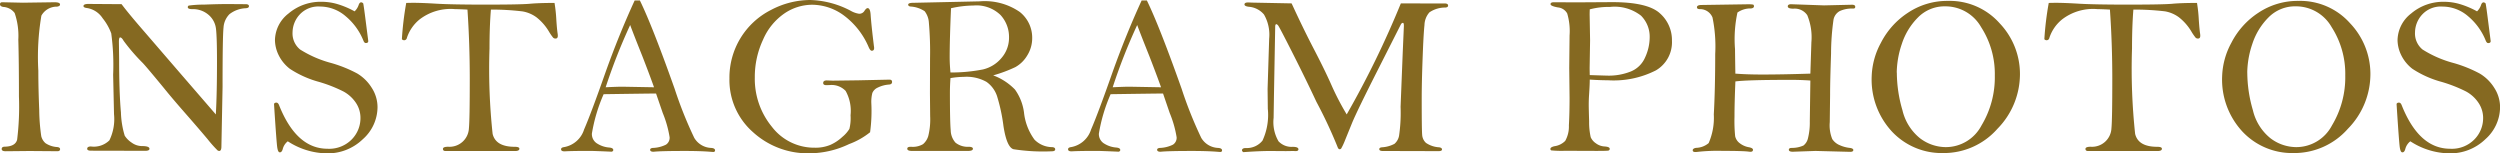 <svg id="insta-sub" xmlns="http://www.w3.org/2000/svg" xmlns:xlink="http://www.w3.org/1999/xlink" width="216.543" height="13.281" viewBox="0 0 216.543 13.281">
  <defs>
    <clipPath id="clip-path">
      <rect id="長方形_439" data-name="長方形 439" width="216.543" height="13.281" transform="translate(0 0)" fill="#856921"/>
    </clipPath>
  </defs>
  <g id="グループ_2477" data-name="グループ 2477" clip-path="url(#clip-path)">
    <path id="パス_10329" data-name="パス 10329" d="M.2.195,1.986.234,4.716.195Q5.2.195,5.2.39c0,.1-.088.159-.264.186a1.518,1.518,0,0,0-1.352.781A21.418,21.418,0,0,0,3.32,6.123q0,1.513.078,3.408A16.735,16.735,0,0,0,3.574,11.8a1.173,1.173,0,0,0,.371.605,2.04,2.04,0,0,0,1.016.332c.163.02.244.081.244.186s-.075.175-.225.175l-2.426-.019L.489,13.1c-.228,0-.343-.065-.343-.195s.091-.2.274-.2q.907-.019,1.064-.606a23.376,23.376,0,0,0,.157-3.74q0-3.047-.054-4.932a6.069,6.069,0,0,0-.318-2.3A1.323,1.323,0,0,0,.273.6C.091.563,0,.488,0,.371S.068.195.2.195" fill="#856921"/>
    <path id="パス_10330" data-name="パス 10330" d="M10.531.361q.586.791,2.031,2.451l3.125,3.623,3.008,3.477q.1-1.768.1-4.59,0-2.12-.088-2.837a1.854,1.854,0,0,0-.65-1.206,2.06,2.06,0,0,0-1.4-.488c-.261,0-.391-.056-.391-.166a.149.149,0,0,1,.083-.142A9.2,9.2,0,0,1,17.66.4Q18.89.351,19.73.351l1.319.01h.214c.2,0,.3.057.3.171s-.088.162-.264.181a2.458,2.458,0,0,0-1.42.512,1.805,1.805,0,0,0-.518,1.168q-.084.764-.083,5.131l-.1,5.161c0,.261-.064.391-.192.391a.328.328,0,0,1-.135-.044,10.487,10.487,0,0,1-.876-.986q-.791-.942-1.948-2.261T14.213,7.646q-1.455-1.768-1.836-2.178a16.643,16.643,0,0,1-1.67-1.933c-.111-.2-.212-.293-.3-.293-.071,0-.107.127-.107.381l.019,1.513q0,2.882.156,4.6a7.629,7.629,0,0,0,.328,2.017,2.03,2.03,0,0,0,.6.6,1.528,1.528,0,0,0,.9.3q.643,0,.644.234c0,.117-.12.176-.361.176l-4.7-.01c-.222,0-.333-.055-.333-.166,0-.13.108-.2.323-.2a1.922,1.922,0,0,0,1.6-.532,4.2,4.2,0,0,0,.4-2.261L9.8,6.474a20.183,20.183,0,0,0-.164-3.579,4.618,4.618,0,0,0-.748-1.318A1.988,1.988,0,0,0,7.562.7C7.341.676,7.23.618,7.23.527c0-.124.144-.186.43-.186Z" fill="#856921"/>
    <path id="パス_10331" data-name="パス 10331" d="M30.711.986a1.353,1.353,0,0,0,.352-.547C31.114.283,31.19.2,31.287.2a.269.269,0,0,1,.176.1c.046.235.11.706.2,1.416l.235,1.836c0,.118-.072.176-.215.176-.078,0-.147-.065-.2-.195A5.339,5.339,0,0,0,29.94,1.406a3.407,3.407,0,0,0-2.217-.84,2.2,2.2,0,0,0-1.783.713,2.316,2.316,0,0,0-.6,1.514,1.792,1.792,0,0,0,.654,1.494,9.686,9.686,0,0,0,2.7,1.172,11.263,11.263,0,0,1,2.25.908A3.729,3.729,0,0,1,32.195,7.6,3.088,3.088,0,0,1,32.7,9.3a3.735,3.735,0,0,1-1.279,2.763,4.37,4.37,0,0,1-3.135,1.221,6.354,6.354,0,0,1-3.359-1.045,1.232,1.232,0,0,0-.43.645c-.052.208-.137.312-.254.312s-.179-.134-.224-.4-.14-1.531-.284-3.789c.027-.079.095-.118.2-.118s.176.072.235.215q1.5,3.78,4.2,3.78a2.736,2.736,0,0,0,2.095-.806,2.623,2.623,0,0,0,.757-1.851A2.333,2.333,0,0,0,30.823,8.9a3.046,3.046,0,0,0-1.074-.976,12.381,12.381,0,0,0-2.114-.83A8.732,8.732,0,0,1,25.11,5.962a3.349,3.349,0,0,1-.981-1.2,3.055,3.055,0,0,1-.313-1.294,2.976,2.976,0,0,1,1.177-2.3A4.285,4.285,0,0,1,27.879.156a4.851,4.851,0,0,1,1.353.2,7.506,7.506,0,0,1,1.479.625" fill="#856921"/>
    <path id="パス_10332" data-name="パス 10332" d="M40.49.83Q39.728.791,39.415.791a4.4,4.4,0,0,0-3.058.882,3.414,3.414,0,0,0-1.1,1.568c-.033.163-.12.245-.262.245a.255.255,0,0,1-.185-.093A26.933,26.933,0,0,1,35.187.254c.313-.007.511-.01.6-.01q.762,0,2.041.078Q39.2.4,42.043.4q2.91,0,3.789-.068.8-.078,2.2-.078a12.965,12.965,0,0,1,.156,1.465q.058.869.117,1.22a1.255,1.255,0,0,1,.01.166c0,.157-.068.235-.2.235a.282.282,0,0,1-.208-.083,4.465,4.465,0,0,1-.376-.552,4.479,4.479,0,0,0-1.055-1.2A2.834,2.834,0,0,0,45.248.986,22.357,22.357,0,0,0,42.521.83Q42.4,2.3,42.4,4.2a52.921,52.921,0,0,0,.269,7.393q.267,1.123,1.919,1.123c.266,0,.4.055.4.166q0,.2-.381.2H38.6c-.156,0-.234-.061-.234-.185s.153-.186.459-.186a1.681,1.681,0,0,0,1.792-1.611q.073-.742.073-4.287,0-3.029-.2-5.977" fill="#856921"/>
    <path id="パス_10333" data-name="パス 10333" d="M54.973.039h.451q1.091,2.236,3.01,7.647a35.039,35.039,0,0,0,1.7,4.253,1.777,1.777,0,0,0,1.478.874c.216.019.324.09.324.214,0,.091-.056.137-.166.137l-.137-.01q-.9-.077-2.285-.078-2.129,0-2.735.069c-.2,0-.3-.059-.3-.176,0-.085.075-.137.224-.156a2.754,2.754,0,0,0,1.148-.284A.709.709,0,0,0,58,11.885a9.386,9.386,0,0,0-.595-2.1L56.826,8.1q-.509,0-4.541.059a14.21,14.21,0,0,0-1.017,3.412.957.957,0,0,0,.5.888,2.252,2.252,0,0,0,.992.319c.241.02.361.092.361.219,0,.051-.039.1-.117.143q-1.563-.069-1.885-.069-1.641,0-2.207.039c-.208,0-.312-.058-.312-.176s.09-.168.273-.195a2.219,2.219,0,0,0,1.719-1.523q.6-1.377,1.856-4.951Q53.605,3.018,54.973.039m-.39,2.129a49.541,49.541,0,0,0-2.122,5.391q1.005-.049,1.445-.049l2.744.049q-.36-1.016-1.014-2.7-.8-2-1.053-2.695" fill="#856921"/>
    <path id="パス_10334" data-name="パス 10334" d="M75.506,4.395q-.127,0-.264-.312A6.655,6.655,0,0,0,73.13,1.367a4.67,4.67,0,0,0-2.8-.956,4.308,4.308,0,0,0-2.363.737A5.278,5.278,0,0,0,66.1,3.423,7.611,7.611,0,0,0,65.379,6.7a6.545,6.545,0,0,0,1.484,4.287,4.614,4.614,0,0,0,3.711,1.806,3.341,3.341,0,0,0,1.348-.244,3.767,3.767,0,0,0,1.05-.7,2.787,2.787,0,0,0,.6-.683,3.907,3.907,0,0,0,.1-1.182,3.555,3.555,0,0,0-.425-2.109,1.677,1.677,0,0,0-1.362-.508l-.3.01c-.188,0-.283-.062-.283-.186,0-.149.105-.225.313-.225l.517.02,2.207-.029,2.705-.059c.15,0,.225.068.225.2s-.085.212-.254.225a2.627,2.627,0,0,0-.986.263.9.9,0,0,0-.469.469,3.119,3.119,0,0,0-.088.889,13.577,13.577,0,0,1-.107,2.51,6.468,6.468,0,0,1-1.817,1.025,8.035,8.035,0,0,1-3.437.8,7.048,7.048,0,0,1-4.893-1.836A6,6,0,0,1,63.182,6.8,6.561,6.561,0,0,1,66.776.865,7.32,7.32,0,0,1,70.174,0a7.942,7.942,0,0,1,3.5.928,2.051,2.051,0,0,0,.742.264.524.524,0,0,0,.469-.264c.1-.149.186-.224.264-.224.149,0,.237.188.263.566q.059.89.284,2.715a.99.99,0,0,1,.019.176c0,.156-.068.234-.205.234" fill="#856921"/>
    <path id="パス_10335" data-name="パス 10335" d="M86.027,6.528a5.089,5.089,0,0,1,1.887,1.229,4.384,4.384,0,0,1,.781,1.979,4.822,4.822,0,0,0,.913,2.363,2.161,2.161,0,0,0,1.528.645c.174.013.262.076.262.19s-.1.171-.3.171a16.711,16.711,0,0,1-3.316-.18q-.582-.182-.864-2a15.246,15.246,0,0,0-.552-2.583,2.46,2.46,0,0,0-.918-1.25,3.516,3.516,0,0,0-1.968-.434,7.148,7.148,0,0,0-1.152.107q-.048.613-.049,1.278,0,2.505.069,3.241a1.661,1.661,0,0,0,.415,1.073,1.692,1.692,0,0,0,1.157.356c.234.006.351.063.351.17q0,.19-.429.191H79.006c-.281,0-.42-.064-.42-.191s.11-.17.332-.17a1.742,1.742,0,0,0,1.03-.225,1.468,1.468,0,0,0,.454-.7,5.926,5.926,0,0,0,.166-1.713l-.019-1.99.009-3.036a28.73,28.73,0,0,0-.1-3.073A1.786,1.786,0,0,0,80.09.971,2.453,2.453,0,0,0,78.869.566C78.732.547,78.664.491,78.664.4s.137-.156.41-.156L84.855.117a5.329,5.329,0,0,1,3.472.917,2.839,2.839,0,0,1,1.079,2.245,2.821,2.821,0,0,1-.434,1.531,2.745,2.745,0,0,1-1.031,1.006,11.98,11.98,0,0,1-1.914.712m-3.7-.249a14.283,14.283,0,0,0,2.813-.264,2.985,2.985,0,0,0,1.6-.986,2.669,2.669,0,0,0,.659-1.807A2.8,2.8,0,0,0,86.662,1.3,3,3,0,0,0,84.318.478a9.057,9.057,0,0,0-1.943.235Q82.258,3.4,82.258,4.99q0,.546.068,1.289" fill="#856921"/>
    <path id="パス_10336" data-name="パス 10336" d="M98.887.039h.451q1.091,2.236,3.01,7.647a35.038,35.038,0,0,0,1.7,4.253,1.777,1.777,0,0,0,1.478.874c.216.019.324.09.324.214,0,.091-.056.137-.166.137l-.137-.01q-.9-.077-2.285-.078-2.129,0-2.735.069c-.2,0-.3-.059-.3-.176,0-.085.075-.137.224-.156a2.754,2.754,0,0,0,1.148-.284.709.709,0,0,0,.317-.644,9.387,9.387,0,0,0-.6-2.1L100.74,8.1q-.508,0-4.541.059a14.21,14.21,0,0,0-1.017,3.412.957.957,0,0,0,.5.888,2.252,2.252,0,0,0,.992.319c.241.02.361.092.361.219,0,.051-.039.1-.117.143q-1.563-.069-1.885-.069-1.641,0-2.207.039c-.208,0-.312-.058-.312-.176s.09-.168.273-.195a2.219,2.219,0,0,0,1.719-1.523q.6-1.377,1.856-4.951Q97.519,3.018,98.887.039M98.5,2.168a49.539,49.539,0,0,0-2.122,5.391q1-.049,1.445-.049l2.744.049q-.36-1.016-1.014-2.7-.8-2-1.053-2.695" fill="#856921"/>
    <path id="パス_10337" data-name="パス 10337" d="M111.876.293q.987,2.141,1.838,3.782,1.025,1.965,1.6,3.265a22.861,22.861,0,0,0,1.334,2.57A80.8,80.8,0,0,0,121.338.293l3.887.01c.136.02.205.08.205.18s-.078.158-.235.171a2.4,2.4,0,0,0-1.381.415,1.722,1.722,0,0,0-.43,1.1q-.084.773-.161,2.871t-.078,3.5q0,2.685.039,3.13a1.032,1.032,0,0,0,.332.708,2.247,2.247,0,0,0,1.142.381c.163.026.244.088.244.185s-.1.147-.3.147l-3.8-.01h-1c-.222,0-.332-.052-.332-.156s.075-.147.224-.166a2.633,2.633,0,0,0,1.089-.3,1.213,1.213,0,0,0,.4-.7,13.8,13.8,0,0,0,.131-2.507l.186-4.691.1-2.316c0-.175-.027-.264-.079-.264-.078,0-.143.052-.195.157l-1.935,3.821q-1.858,3.665-2.279,4.691l-.6,1.475a5.372,5.372,0,0,1-.342.738.183.183,0,0,1-.137.064c-.079,0-.143-.085-.2-.254a40.331,40.331,0,0,0-1.808-3.851q-.851-1.827-2.038-4.173T110.7,2.194c-.065-.068-.114-.1-.146-.1-.066,0-.1.082-.1.244l-.107,5.918-.03,1.952a3.291,3.291,0,0,0,.425,2.031,1.538,1.538,0,0,0,1.216.479c.339,0,.508.071.508.215,0,.1-.081.156-.244.156l-.2-.01-.635.01-1.377-.01q-.9,0-2.315.1c-.078-.052-.117-.1-.117-.156,0-.13.114-.2.342-.2a1.743,1.743,0,0,0,1.435-.645,5.293,5.293,0,0,0,.459-2.757l-.019-1.72.137-4.359a3.487,3.487,0,0,0-.45-2.086,1.9,1.9,0,0,0-1.318-.67c-.247-.031-.371-.1-.371-.2s.091-.171.273-.171c.1,0,.215,0,.352.01Z" fill="#856921"/>
    <path id="パス_10338" data-name="パス 10338" d="M137.7,6.895q0,.44-.059,1.318-.029.429-.029.869c0,.222.012.7.034,1.431a5.848,5.848,0,0,0,.137,1.372,1.218,1.218,0,0,0,.449.527,1.363,1.363,0,0,0,.747.274c.3.019.45.088.45.2a.149.149,0,0,1-.137.161c-.091.016-.437.024-1.035.024l-2.686-.01a9.151,9.151,0,0,1-1.206-.034.13.13,0,0,1-.073-.132c0-.1.124-.182.371-.234a1.615,1.615,0,0,0,.913-.459,2.536,2.536,0,0,0,.317-1.341q.058-1.029.059-2.377l-.029-2.6.029-2.811a5.37,5.37,0,0,0-.205-1.907,1.02,1.02,0,0,0-.8-.522c-.43-.078-.644-.173-.644-.284s.1-.166.293-.166l1.933.01,3.106-.019q3.066,0,4.126.956a3.081,3.081,0,0,1,1.059,2.388,2.82,2.82,0,0,1-1.387,2.565,8.062,8.062,0,0,1-4.17.858q-.673,0-1.562-.058m0-.391q1.436.048,1.631.049a5.124,5.124,0,0,0,1.875-.341,2.28,2.28,0,0,0,1.284-1.229,4.182,4.182,0,0,0,.4-1.754,2.573,2.573,0,0,0-.747-1.868A3.714,3.714,0,0,0,139.456.6,6.4,6.4,0,0,0,137.7.811c-.007.233-.01.38-.01.438l.039,2.242-.039,2.389q0,.176.01.624" fill="#856921"/>
    <path id="パス_10339" data-name="パス 10339" d="M156.809,6.377l.088-2.715a5.014,5.014,0,0,0-.357-2.348,1.306,1.306,0,0,0-1.2-.562q-.487,0-.488-.2c0-.124.1-.186.293-.186l2.847.1L160.413.41c.188,0,.283.059.283.176s-.062.156-.186.156a2.522,2.522,0,0,0-1.152.215,1.078,1.078,0,0,0-.542.733,21.015,21.015,0,0,0-.215,2.954q-.084,2.436-.083,3.54l-.029,2.4a3.152,3.152,0,0,0,.215,1.46,1.417,1.417,0,0,0,.639.527,2.9,2.9,0,0,0,.874.24c.208.026.313.087.313.185s-.088.156-.264.156l-3.014-.078-1.965.069c-.229,0-.343-.059-.343-.176,0-.1.081-.15.244-.156a2.419,2.419,0,0,0,1.02-.206,1.088,1.088,0,0,0,.386-.6,5.557,5.557,0,0,0,.166-1.485l.049-3.545q-.839-.059-1.706-.058-3.775,0-4.788.137-.078,1.872-.078,3.081a13.275,13.275,0,0,0,.058,1.667,1.027,1.027,0,0,0,.367.58,1.807,1.807,0,0,0,.844.375c.222.046.332.117.332.215,0,.117-.071.175-.215.175a1.379,1.379,0,0,1-.2-.019q-.526-.059-2.187-.059a15.85,15.85,0,0,0-2.217.087,1.485,1.485,0,0,1-.176.011c-.149,0-.225-.05-.225-.151s.1-.183.3-.21A1.759,1.759,0,0,0,148,12.394a5.485,5.485,0,0,0,.445-2.487q.121-2.154.122-5.235a12.4,12.4,0,0,0-.235-3.159A1.167,1.167,0,0,0,147.19.791c-.137-.014-.205-.066-.205-.16,0-.134.139-.2.42-.2L151.34.371a2.811,2.811,0,0,1,.5.024c.056.016.083.068.083.157s-.085.162-.254.18a1.948,1.948,0,0,0-1.176.353,10.889,10.889,0,0,0-.21,3.169q0,.3.029,2.123.994.078,2.34.078,1.735,0,4.154-.078" fill="#856921"/>
    <path id="パス_10340" data-name="パス 10340" d="M162.121,6.6a6.47,6.47,0,0,1,.8-2.895,6.793,6.793,0,0,1,2.339-2.6A6.122,6.122,0,0,1,168.733.078,5.777,5.777,0,0,1,173.2,2.012a6.368,6.368,0,0,1,1.763,4.414,6.759,6.759,0,0,1-1.953,4.731,6.194,6.194,0,0,1-4.7,2.1,5.907,5.907,0,0,1-4.41-1.836A6.62,6.62,0,0,1,162.121,6.6m2.178-.317a11.678,11.678,0,0,0,.487,3.269,4.389,4.389,0,0,0,1.533,2.433,3.722,3.722,0,0,0,2.233.758,3.491,3.491,0,0,0,3.077-1.872,8.072,8.072,0,0,0,1.156-4.334A7.473,7.473,0,0,0,171.6,2.35a3.555,3.555,0,0,0-3.082-1.8,3.23,3.23,0,0,0-2.39.963,5.758,5.758,0,0,0-1.4,2.3,8,8,0,0,0-.438,2.473" fill="#856921"/>
    <path id="パス_10341" data-name="パス 10341" d="M182.756.83q-.762-.039-1.075-.039a4.4,4.4,0,0,0-3.058.882,3.414,3.414,0,0,0-1.1,1.568c-.033.163-.12.245-.262.245a.255.255,0,0,1-.185-.093,26.929,26.929,0,0,1,.381-3.139c.313-.007.511-.01.6-.01q.762,0,2.041.078Q181.467.4,184.309.4q2.91,0,3.789-.068.8-.078,2.2-.078a12.964,12.964,0,0,1,.156,1.465q.059.869.117,1.22a1.254,1.254,0,0,1,.01.166c0,.157-.068.235-.2.235a.282.282,0,0,1-.208-.083,4.465,4.465,0,0,1-.376-.552,4.479,4.479,0,0,0-1.055-1.2,2.834,2.834,0,0,0-1.221-.523A22.357,22.357,0,0,0,184.787.83Q184.67,2.3,184.67,4.2a52.922,52.922,0,0,0,.269,7.393q.267,1.123,1.919,1.123c.266,0,.4.055.4.166q0,.2-.381.2h-6.006c-.156,0-.234-.061-.234-.185s.153-.186.459-.186a1.681,1.681,0,0,0,1.792-1.611q.073-.742.073-4.287,0-3.029-.205-5.977" fill="#856921"/>
    <path id="パス_10342" data-name="パス 10342" d="M192.476,6.6a6.47,6.47,0,0,1,.8-2.895,6.793,6.793,0,0,1,2.339-2.6A6.122,6.122,0,0,1,199.088.078a5.777,5.777,0,0,1,4.467,1.934,6.368,6.368,0,0,1,1.763,4.414,6.759,6.759,0,0,1-1.953,4.731,6.194,6.194,0,0,1-4.7,2.1,5.907,5.907,0,0,1-4.41-1.836A6.621,6.621,0,0,1,192.476,6.6m2.178-.317a11.678,11.678,0,0,0,.487,3.269,4.389,4.389,0,0,0,1.533,2.433,3.722,3.722,0,0,0,2.233.758,3.491,3.491,0,0,0,3.077-1.872,8.072,8.072,0,0,0,1.156-4.334,7.474,7.474,0,0,0-1.18-4.188,3.555,3.555,0,0,0-3.082-1.8,3.23,3.23,0,0,0-2.39.963,5.758,5.758,0,0,0-1.4,2.3,8,8,0,0,0-.438,2.473" fill="#856921"/>
    <path id="パス_10343" data-name="パス 10343" d="M214.551.986A1.353,1.353,0,0,0,214.9.439c.051-.156.127-.234.224-.234a.269.269,0,0,1,.176.1c.046.235.11.706.2,1.416l.235,1.836c0,.118-.072.176-.215.176-.078,0-.147-.065-.205-.195a5.339,5.339,0,0,0-1.533-2.129,3.407,3.407,0,0,0-2.217-.84,2.2,2.2,0,0,0-1.783.713,2.316,2.316,0,0,0-.6,1.514,1.792,1.792,0,0,0,.654,1.494,9.686,9.686,0,0,0,2.7,1.172,11.263,11.263,0,0,1,2.25.908,3.729,3.729,0,0,1,1.255,1.23,3.088,3.088,0,0,1,.508,1.7,3.735,3.735,0,0,1-1.279,2.763,4.37,4.37,0,0,1-3.135,1.221,6.354,6.354,0,0,1-3.359-1.045,1.232,1.232,0,0,0-.43.645c-.052.208-.137.312-.254.312s-.179-.134-.224-.4-.14-1.531-.284-3.789c.027-.079.1-.118.205-.118s.176.072.235.215q1.5,3.78,4.2,3.78a2.736,2.736,0,0,0,2.1-.806,2.623,2.623,0,0,0,.757-1.851,2.333,2.333,0,0,0-.406-1.328,3.046,3.046,0,0,0-1.074-.976,12.381,12.381,0,0,0-2.114-.83,8.733,8.733,0,0,1-2.525-1.128,3.349,3.349,0,0,1-.981-1.2,3.055,3.055,0,0,1-.313-1.294,2.976,2.976,0,0,1,1.177-2.3A4.285,4.285,0,0,1,211.719.156a4.851,4.851,0,0,1,1.353.2,7.506,7.506,0,0,1,1.479.625" fill="#856921"/>
  </g>
</svg>
